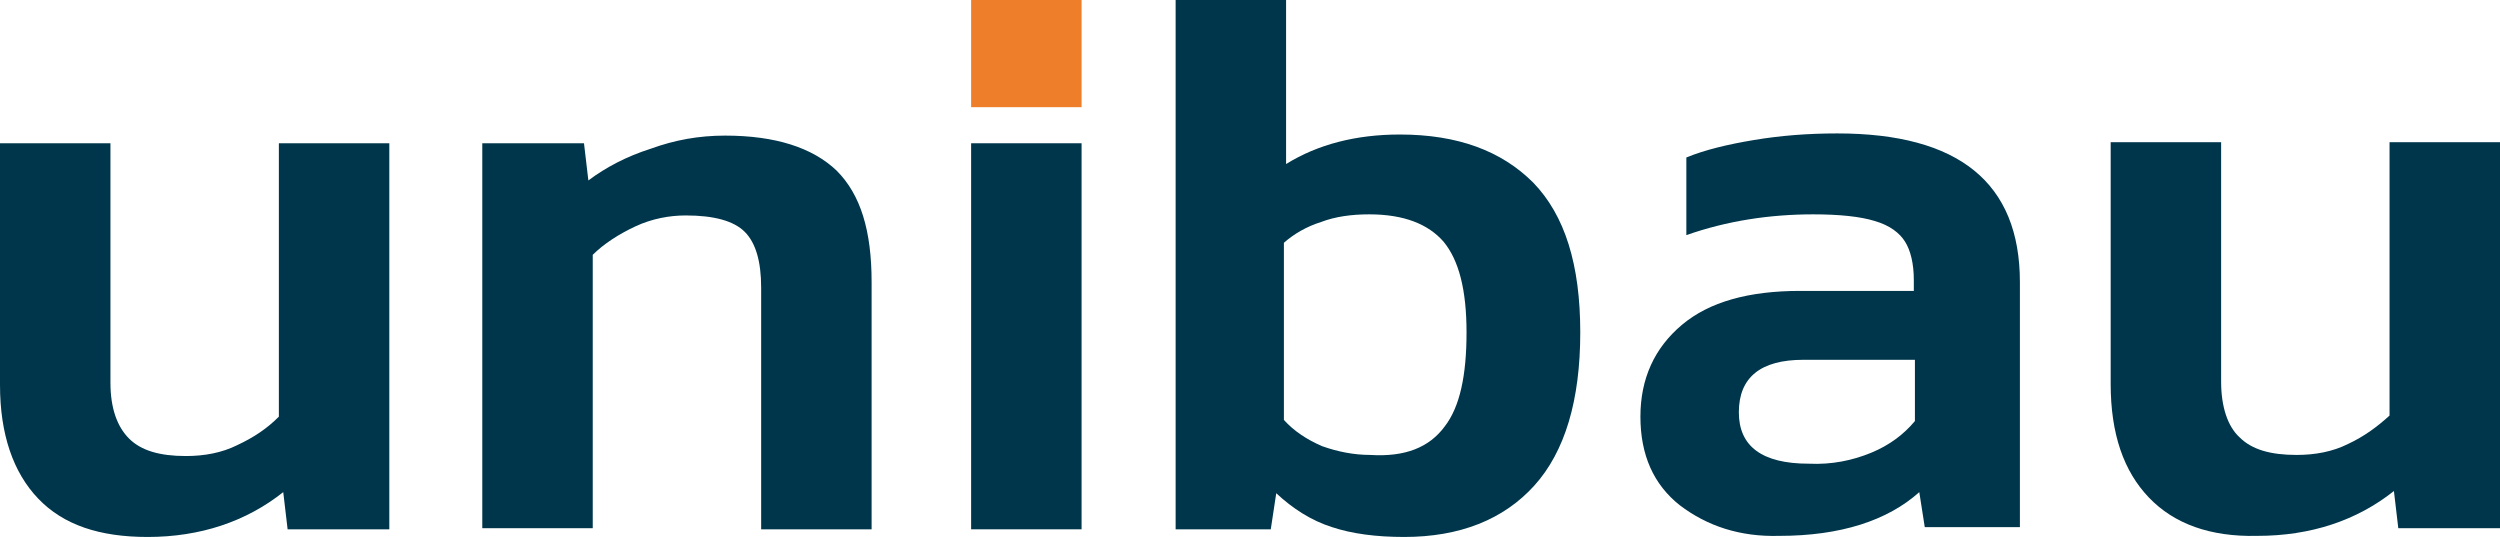 <?xml version="1.0" encoding="utf-8"?>
<!-- Generator: Adobe Illustrator 26.1.0, SVG Export Plug-In . SVG Version: 6.00 Build 0)  -->
<svg version="1.1" id="Layer_1" xmlns="http://www.w3.org/2000/svg" xmlns:xlink="http://www.w3.org/1999/xlink" x="0px" y="0px"
	 viewBox="0 0 228.6 49.1" style="enable-background:new 0 0 228.6 49.1;" xml:space="preserve">
<style type="text/css">
	.st0{fill:#00364B;}
	.st1{fill:#EF7E2A;}
</style>
<g id="Laag_1">
</g>
<g>
	<g>
		<path class="st0" d="M3.5,45.6C1.2,43.2,0,39.7,0,35.2V13.1h10.1V35c0,2.3,0.6,4,1.7,5.1c1.1,1.1,2.8,1.6,5.2,1.6
			c1.7,0,3.3-0.3,4.7-1c1.5-0.7,2.7-1.5,3.8-2.6v-25h10.1v35.3h-9.3l-0.4-3.4c-3.4,2.7-7.6,4.1-12.4,4.1C9.1,49.1,5.8,48,3.5,45.6"
			/>
		<path class="st0" d="M44.1,13.1h9.3l0.4,3.4c1.6-1.2,3.5-2.2,5.7-2.9c2.2-0.8,4.4-1.2,6.8-1.2c4.6,0,8,1.1,10.2,3.2
			c2.2,2.2,3.2,5.5,3.2,10.2v22.6H69.6V26.3c0-2.4-0.5-4.1-1.5-5.1c-1-1-2.8-1.5-5.4-1.5c-1.5,0-3.1,0.3-4.6,1
			c-1.5,0.7-2.9,1.6-3.9,2.6v25H44.1V13.1z"/>
		<rect x="88.8" y="0" class="st1" width="10.1" height="9.8"/>
		<path class="st0" d="M132.1,39c1.4-1.8,2-4.7,2-8.6c0-3.9-0.7-6.6-2.1-8.3c-1.4-1.6-3.6-2.5-6.8-2.5c-1.6,0-3.1,0.2-4.4,0.7
			c-1.3,0.4-2.5,1.1-3.4,1.9v16.2c0.9,1,2.1,1.8,3.5,2.4c1.4,0.5,2.9,0.8,4.4,0.8C128.5,41.8,130.7,40.9,132.1,39 M121.8,48.2
			c-1.9-0.6-3.6-1.7-5.1-3.1l-0.5,3.3h-8.7V0l10.1,0v15c2.9-1.8,6.4-2.7,10.4-2.7c5.3,0,9.3,1.5,12.2,4.4c2.9,3,4.3,7.5,4.3,13.7
			c0,6.2-1.4,10.9-4.2,14c-2.8,3.1-6.8,4.7-11.9,4.7C125.8,49.1,123.6,48.8,121.8,48.2"/>
		<rect x="88.8" y="13.1" class="st0" width="10.1" height="35.3"/>
	</g>
	<path class="st0" d="M153.6,46.2c-2.4-1.9-3.6-4.6-3.6-8.1c0-3.5,1.3-6.3,3.8-8.4c2.5-2.1,6.1-3.1,10.8-3.1h10.4v-1
		c0-1.5-0.3-2.7-0.8-3.5c-0.5-0.8-1.4-1.5-2.8-1.9c-1.3-0.4-3.2-0.6-5.6-0.6c-4,0-7.9,0.6-11.6,1.9v-7.1c1.7-0.7,3.8-1.2,6.2-1.6
		c2.4-0.4,4.9-0.6,7.6-0.6c11.1,0,16.7,4.5,16.7,13.6v22.4H176l-0.5-3.2c-2.9,2.6-7.2,4-12.8,4C159.1,49.1,156.1,48.1,153.6,46.2z
		 M171.1,41.4c1.7-0.7,3-1.7,4-2.9v-5.6h-10.2c-3.9,0-5.9,1.6-5.9,4.8c0,3.1,2.1,4.7,6.4,4.7C167.5,42.5,169.4,42.1,171.1,41.4z"/>
	<path class="st0" d="M196.5,45.5c-2.3-2.4-3.5-5.8-3.5-10.4V13h10.1v21.9c0,2.3,0.6,4.1,1.7,5.1c1.1,1.1,2.8,1.6,5.2,1.6
		c1.7,0,3.3-0.3,4.7-1c1.5-0.7,2.7-1.6,3.8-2.6V13h10.1v35.3h-9.3l-0.4-3.4c-3.4,2.7-7.6,4.1-12.5,4.1
		C202.1,49.1,198.8,47.9,196.5,45.5z"/>
</g>
</svg>
